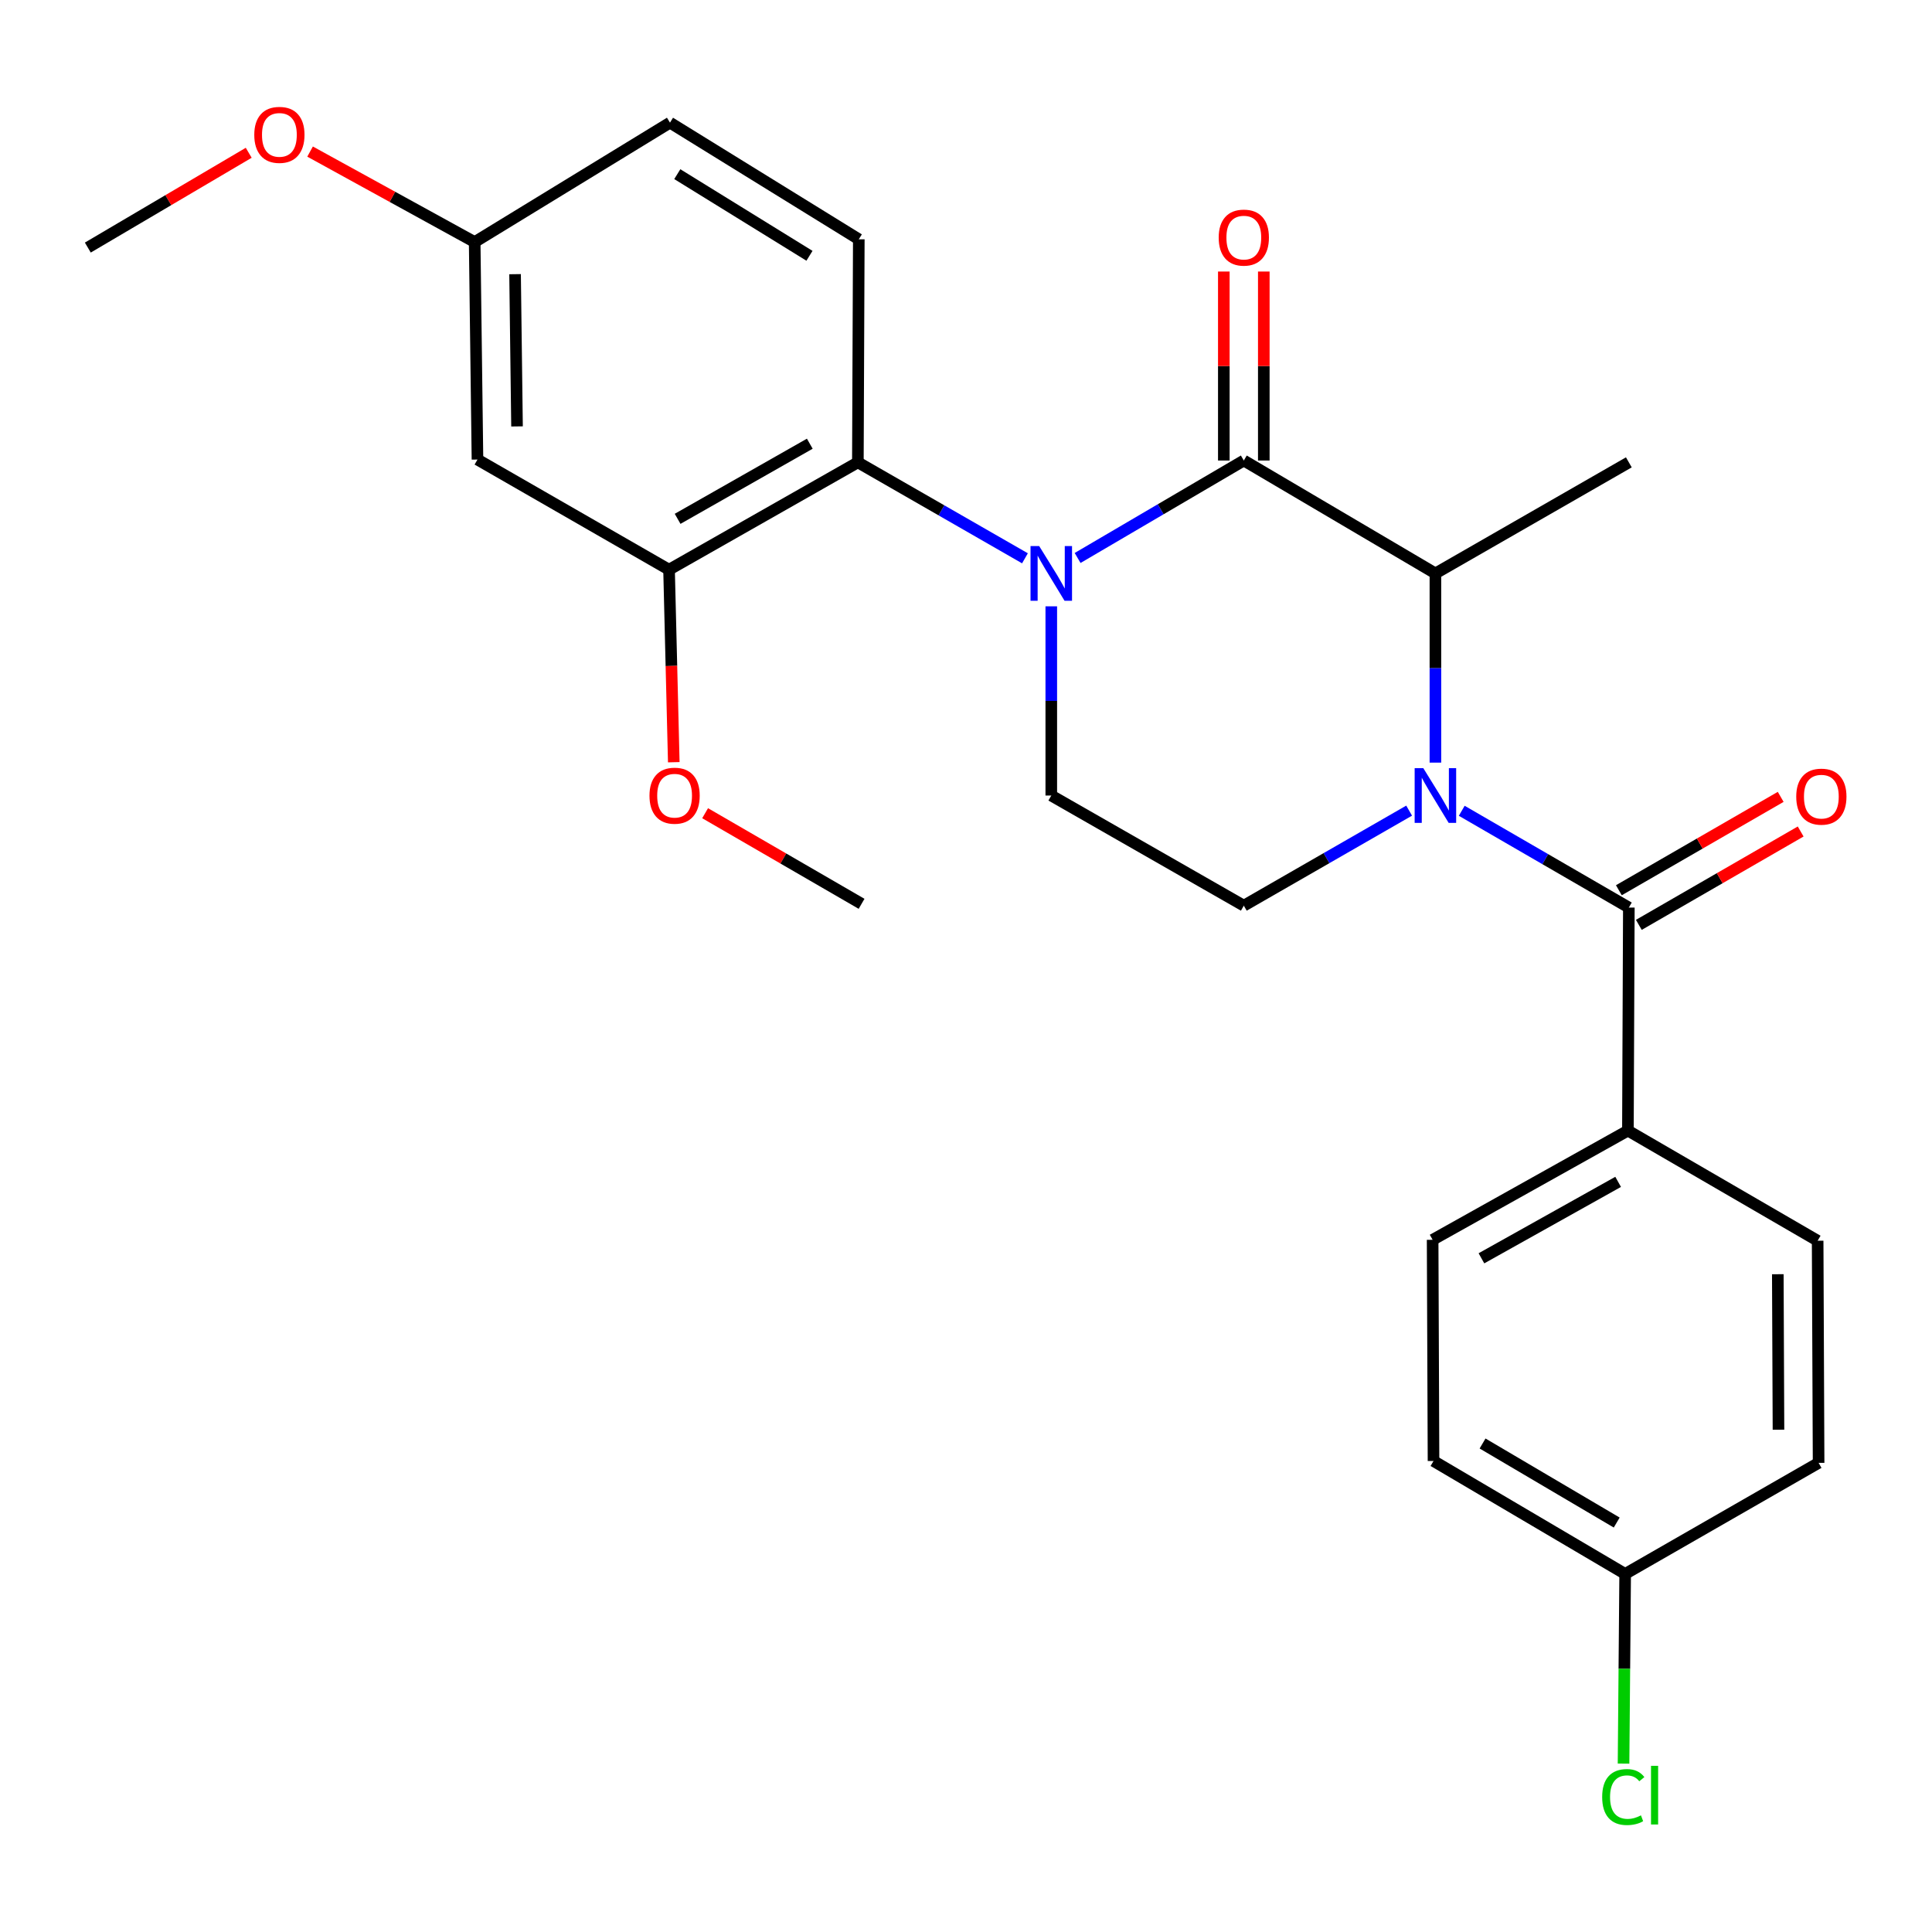<?xml version='1.0' encoding='iso-8859-1'?>
<svg version='1.1' baseProfile='full'
              xmlns='http://www.w3.org/2000/svg'
                      xmlns:rdkit='http://www.rdkit.org/xml'
                      xmlns:xlink='http://www.w3.org/1999/xlink'
                  xml:space='preserve'
width='1000px' height='1000px' viewBox='0 0 1000 1000'>
<!-- END OF HEADER -->
<rect style='opacity:1.0;fill:#FFFFFF;stroke:none' width='1000' height='1000' x='0' y='0'> </rect>
<path class='bond-1' d='M 557.77,288.809 L 600.783,263.584' style='fill:none;fill-rule:evenodd;stroke:#0000FF;stroke-width:6px;stroke-linecap:butt;stroke-linejoin:miter;stroke-opacity:1' />
<path class='bond-1' d='M 600.783,263.584 L 643.795,238.359' style='fill:none;fill-rule:evenodd;stroke:#000000;stroke-width:6px;stroke-linecap:butt;stroke-linejoin:miter;stroke-opacity:1' />
<path class='bond-4' d='M 530.516,288.977 L 487.273,264.145' style='fill:none;fill-rule:evenodd;stroke:#0000FF;stroke-width:6px;stroke-linecap:butt;stroke-linejoin:miter;stroke-opacity:1' />
<path class='bond-4' d='M 487.273,264.145 L 444.03,239.313' style='fill:none;fill-rule:evenodd;stroke:#000000;stroke-width:6px;stroke-linecap:butt;stroke-linejoin:miter;stroke-opacity:1' />
<path class='bond-6' d='M 544.142,313.835 L 544.142,362.8' style='fill:none;fill-rule:evenodd;stroke:#0000FF;stroke-width:6px;stroke-linecap:butt;stroke-linejoin:miter;stroke-opacity:1' />
<path class='bond-6' d='M 544.142,362.8 L 544.142,411.765' style='fill:none;fill-rule:evenodd;stroke:#000000;stroke-width:6px;stroke-linecap:butt;stroke-linejoin:miter;stroke-opacity:1' />
<path class='bond-0' d='M 742.964,394.731 L 742.964,345.766' style='fill:none;fill-rule:evenodd;stroke:#0000FF;stroke-width:6px;stroke-linecap:butt;stroke-linejoin:miter;stroke-opacity:1' />
<path class='bond-0' d='M 742.964,345.766 L 742.964,296.801' style='fill:none;fill-rule:evenodd;stroke:#000000;stroke-width:6px;stroke-linecap:butt;stroke-linejoin:miter;stroke-opacity:1' />
<path class='bond-2' d='M 756.597,419.66 L 799.843,444.704' style='fill:none;fill-rule:evenodd;stroke:#0000FF;stroke-width:6px;stroke-linecap:butt;stroke-linejoin:miter;stroke-opacity:1' />
<path class='bond-2' d='M 799.843,444.704 L 843.088,469.748' style='fill:none;fill-rule:evenodd;stroke:#000000;stroke-width:6px;stroke-linecap:butt;stroke-linejoin:miter;stroke-opacity:1' />
<path class='bond-26' d='M 729.365,419.583 L 686.58,444.177' style='fill:none;fill-rule:evenodd;stroke:#0000FF;stroke-width:6px;stroke-linecap:butt;stroke-linejoin:miter;stroke-opacity:1' />
<path class='bond-26' d='M 686.58,444.177 L 643.795,468.77' style='fill:none;fill-rule:evenodd;stroke:#000000;stroke-width:6px;stroke-linecap:butt;stroke-linejoin:miter;stroke-opacity:1' />
<path class='bond-3' d='M 643.795,238.359 L 742.964,296.801' style='fill:none;fill-rule:evenodd;stroke:#000000;stroke-width:6px;stroke-linecap:butt;stroke-linejoin:miter;stroke-opacity:1' />
<path class='bond-11' d='M 654.141,238.359 L 654.141,189.453' style='fill:none;fill-rule:evenodd;stroke:#000000;stroke-width:6px;stroke-linecap:butt;stroke-linejoin:miter;stroke-opacity:1' />
<path class='bond-11' d='M 654.141,189.453 L 654.141,140.547' style='fill:none;fill-rule:evenodd;stroke:#FF0000;stroke-width:6px;stroke-linecap:butt;stroke-linejoin:miter;stroke-opacity:1' />
<path class='bond-11' d='M 633.449,238.359 L 633.449,189.453' style='fill:none;fill-rule:evenodd;stroke:#000000;stroke-width:6px;stroke-linecap:butt;stroke-linejoin:miter;stroke-opacity:1' />
<path class='bond-11' d='M 633.449,189.453 L 633.449,140.547' style='fill:none;fill-rule:evenodd;stroke:#FF0000;stroke-width:6px;stroke-linecap:butt;stroke-linejoin:miter;stroke-opacity:1' />
<path class='bond-8' d='M 843.088,469.748 L 842.605,585.195' style='fill:none;fill-rule:evenodd;stroke:#000000;stroke-width:6px;stroke-linecap:butt;stroke-linejoin:miter;stroke-opacity:1' />
<path class='bond-12' d='M 848.258,478.709 L 890.141,454.545' style='fill:none;fill-rule:evenodd;stroke:#000000;stroke-width:6px;stroke-linecap:butt;stroke-linejoin:miter;stroke-opacity:1' />
<path class='bond-12' d='M 890.141,454.545 L 932.024,430.38' style='fill:none;fill-rule:evenodd;stroke:#FF0000;stroke-width:6px;stroke-linecap:butt;stroke-linejoin:miter;stroke-opacity:1' />
<path class='bond-12' d='M 837.918,460.786 L 879.801,436.622' style='fill:none;fill-rule:evenodd;stroke:#000000;stroke-width:6px;stroke-linecap:butt;stroke-linejoin:miter;stroke-opacity:1' />
<path class='bond-12' d='M 879.801,436.622 L 921.683,412.458' style='fill:none;fill-rule:evenodd;stroke:#FF0000;stroke-width:6px;stroke-linecap:butt;stroke-linejoin:miter;stroke-opacity:1' />
<path class='bond-22' d='M 742.964,296.801 L 843.088,239.313' style='fill:none;fill-rule:evenodd;stroke:#000000;stroke-width:6px;stroke-linecap:butt;stroke-linejoin:miter;stroke-opacity:1' />
<path class='bond-5' d='M 444.03,239.313 L 346.297,294.87' style='fill:none;fill-rule:evenodd;stroke:#000000;stroke-width:6px;stroke-linecap:butt;stroke-linejoin:miter;stroke-opacity:1' />
<path class='bond-5' d='M 419.145,229.659 L 350.732,268.548' style='fill:none;fill-rule:evenodd;stroke:#000000;stroke-width:6px;stroke-linecap:butt;stroke-linejoin:miter;stroke-opacity:1' />
<path class='bond-10' d='M 444.03,239.313 L 444.513,123.855' style='fill:none;fill-rule:evenodd;stroke:#000000;stroke-width:6px;stroke-linecap:butt;stroke-linejoin:miter;stroke-opacity:1' />
<path class='bond-9' d='M 346.297,294.87 L 247.139,237.865' style='fill:none;fill-rule:evenodd;stroke:#000000;stroke-width:6px;stroke-linecap:butt;stroke-linejoin:miter;stroke-opacity:1' />
<path class='bond-17' d='M 346.297,294.87 L 347.522,344.696' style='fill:none;fill-rule:evenodd;stroke:#000000;stroke-width:6px;stroke-linecap:butt;stroke-linejoin:miter;stroke-opacity:1' />
<path class='bond-17' d='M 347.522,344.696 L 348.747,394.522' style='fill:none;fill-rule:evenodd;stroke:#FF0000;stroke-width:6px;stroke-linecap:butt;stroke-linejoin:miter;stroke-opacity:1' />
<path class='bond-7' d='M 544.142,411.765 L 643.795,468.77' style='fill:none;fill-rule:evenodd;stroke:#000000;stroke-width:6px;stroke-linecap:butt;stroke-linejoin:miter;stroke-opacity:1' />
<path class='bond-13' d='M 842.605,585.195 L 741.528,641.717' style='fill:none;fill-rule:evenodd;stroke:#000000;stroke-width:6px;stroke-linecap:butt;stroke-linejoin:miter;stroke-opacity:1' />
<path class='bond-13' d='M 837.543,611.732 L 766.788,651.298' style='fill:none;fill-rule:evenodd;stroke:#000000;stroke-width:6px;stroke-linecap:butt;stroke-linejoin:miter;stroke-opacity:1' />
<path class='bond-14' d='M 842.605,585.195 L 940.81,642.2' style='fill:none;fill-rule:evenodd;stroke:#000000;stroke-width:6px;stroke-linecap:butt;stroke-linejoin:miter;stroke-opacity:1' />
<path class='bond-27' d='M 247.139,237.865 L 245.691,125.292' style='fill:none;fill-rule:evenodd;stroke:#000000;stroke-width:6px;stroke-linecap:butt;stroke-linejoin:miter;stroke-opacity:1' />
<path class='bond-27' d='M 267.612,220.713 L 266.598,141.912' style='fill:none;fill-rule:evenodd;stroke:#000000;stroke-width:6px;stroke-linecap:butt;stroke-linejoin:miter;stroke-opacity:1' />
<path class='bond-16' d='M 444.513,123.855 L 346.78,63.482' style='fill:none;fill-rule:evenodd;stroke:#000000;stroke-width:6px;stroke-linecap:butt;stroke-linejoin:miter;stroke-opacity:1' />
<path class='bond-16' d='M 418.979,132.402 L 350.566,90.141' style='fill:none;fill-rule:evenodd;stroke:#000000;stroke-width:6px;stroke-linecap:butt;stroke-linejoin:miter;stroke-opacity:1' />
<path class='bond-20' d='M 741.528,641.717 L 741.987,756.21' style='fill:none;fill-rule:evenodd;stroke:#000000;stroke-width:6px;stroke-linecap:butt;stroke-linejoin:miter;stroke-opacity:1' />
<path class='bond-19' d='M 940.81,642.2 L 941.304,757.175' style='fill:none;fill-rule:evenodd;stroke:#000000;stroke-width:6px;stroke-linecap:butt;stroke-linejoin:miter;stroke-opacity:1' />
<path class='bond-19' d='M 920.192,659.535 L 920.538,740.018' style='fill:none;fill-rule:evenodd;stroke:#000000;stroke-width:6px;stroke-linecap:butt;stroke-linejoin:miter;stroke-opacity:1' />
<path class='bond-15' d='M 245.691,125.292 L 346.78,63.482' style='fill:none;fill-rule:evenodd;stroke:#000000;stroke-width:6px;stroke-linecap:butt;stroke-linejoin:miter;stroke-opacity:1' />
<path class='bond-23' d='M 245.691,125.292 L 203.094,101.874' style='fill:none;fill-rule:evenodd;stroke:#000000;stroke-width:6px;stroke-linecap:butt;stroke-linejoin:miter;stroke-opacity:1' />
<path class='bond-23' d='M 203.094,101.874 L 160.496,78.456' style='fill:none;fill-rule:evenodd;stroke:#FF0000;stroke-width:6px;stroke-linecap:butt;stroke-linejoin:miter;stroke-opacity:1' />
<path class='bond-24' d='M 364.967,420.914 L 405.458,444.365' style='fill:none;fill-rule:evenodd;stroke:#FF0000;stroke-width:6px;stroke-linecap:butt;stroke-linejoin:miter;stroke-opacity:1' />
<path class='bond-24' d='M 405.458,444.365 L 445.95,467.816' style='fill:none;fill-rule:evenodd;stroke:#000000;stroke-width:6px;stroke-linecap:butt;stroke-linejoin:miter;stroke-opacity:1' />
<path class='bond-18' d='M 841.18,814.663 L 941.304,757.175' style='fill:none;fill-rule:evenodd;stroke:#000000;stroke-width:6px;stroke-linecap:butt;stroke-linejoin:miter;stroke-opacity:1' />
<path class='bond-21' d='M 841.18,814.663 L 840.761,863.754' style='fill:none;fill-rule:evenodd;stroke:#000000;stroke-width:6px;stroke-linecap:butt;stroke-linejoin:miter;stroke-opacity:1' />
<path class='bond-21' d='M 840.761,863.754 L 840.342,912.845' style='fill:none;fill-rule:evenodd;stroke:#00CC00;stroke-width:6px;stroke-linecap:butt;stroke-linejoin:miter;stroke-opacity:1' />
<path class='bond-28' d='M 841.18,814.663 L 741.987,756.21' style='fill:none;fill-rule:evenodd;stroke:#000000;stroke-width:6px;stroke-linecap:butt;stroke-linejoin:miter;stroke-opacity:1' />
<path class='bond-28' d='M 836.806,788.069 L 767.371,747.151' style='fill:none;fill-rule:evenodd;stroke:#000000;stroke-width:6px;stroke-linecap:butt;stroke-linejoin:miter;stroke-opacity:1' />
<path class='bond-25' d='M 128.736,79.078 L 87.095,103.61' style='fill:none;fill-rule:evenodd;stroke:#FF0000;stroke-width:6px;stroke-linecap:butt;stroke-linejoin:miter;stroke-opacity:1' />
<path class='bond-25' d='M 87.095,103.61 L 45.455,128.143' style='fill:none;fill-rule:evenodd;stroke:#000000;stroke-width:6px;stroke-linecap:butt;stroke-linejoin:miter;stroke-opacity:1' />
<path  class='atom-0' d='M 537.882 282.641
L 547.162 297.641
Q 548.082 299.121, 549.562 301.801
Q 551.042 304.481, 551.122 304.641
L 551.122 282.641
L 554.882 282.641
L 554.882 310.961
L 551.002 310.961
L 541.042 294.561
Q 539.882 292.641, 538.642 290.441
Q 537.442 288.241, 537.082 287.561
L 537.082 310.961
L 533.402 310.961
L 533.402 282.641
L 537.882 282.641
' fill='#0000FF'/>
<path  class='atom-1' d='M 736.704 397.605
L 745.984 412.605
Q 746.904 414.085, 748.384 416.765
Q 749.864 419.445, 749.944 419.605
L 749.944 397.605
L 753.704 397.605
L 753.704 425.925
L 749.824 425.925
L 739.864 409.525
Q 738.704 407.605, 737.464 405.405
Q 736.264 403.205, 735.904 402.525
L 735.904 425.925
L 732.224 425.925
L 732.224 397.605
L 736.704 397.605
' fill='#0000FF'/>
<path  class='atom-12' d='M 630.795 122.981
Q 630.795 116.181, 634.155 112.381
Q 637.515 108.581, 643.795 108.581
Q 650.075 108.581, 653.435 112.381
Q 656.795 116.181, 656.795 122.981
Q 656.795 129.861, 653.395 133.781
Q 649.995 137.661, 643.795 137.661
Q 637.555 137.661, 634.155 133.781
Q 630.795 129.901, 630.795 122.981
M 643.795 134.461
Q 648.115 134.461, 650.435 131.581
Q 652.795 128.661, 652.795 122.981
Q 652.795 117.421, 650.435 114.621
Q 648.115 111.781, 643.795 111.781
Q 639.475 111.781, 637.115 114.581
Q 634.795 117.381, 634.795 122.981
Q 634.795 128.701, 637.115 131.581
Q 639.475 134.461, 643.795 134.461
' fill='#FF0000'/>
<path  class='atom-13' d='M 929.729 412.34
Q 929.729 405.54, 933.089 401.74
Q 936.449 397.94, 942.729 397.94
Q 949.009 397.94, 952.369 401.74
Q 955.729 405.54, 955.729 412.34
Q 955.729 419.22, 952.329 423.14
Q 948.929 427.02, 942.729 427.02
Q 936.489 427.02, 933.089 423.14
Q 929.729 419.26, 929.729 412.34
M 942.729 423.82
Q 947.049 423.82, 949.369 420.94
Q 951.729 418.02, 951.729 412.34
Q 951.729 406.78, 949.369 403.98
Q 947.049 401.14, 942.729 401.14
Q 938.409 401.14, 936.049 403.94
Q 933.729 406.74, 933.729 412.34
Q 933.729 418.06, 936.049 420.94
Q 938.409 423.82, 942.729 423.82
' fill='#FF0000'/>
<path  class='atom-18' d='M 336.171 411.845
Q 336.171 405.045, 339.531 401.245
Q 342.891 397.445, 349.171 397.445
Q 355.451 397.445, 358.811 401.245
Q 362.171 405.045, 362.171 411.845
Q 362.171 418.725, 358.771 422.645
Q 355.371 426.525, 349.171 426.525
Q 342.931 426.525, 339.531 422.645
Q 336.171 418.765, 336.171 411.845
M 349.171 423.325
Q 353.491 423.325, 355.811 420.445
Q 358.171 417.525, 358.171 411.845
Q 358.171 406.285, 355.811 403.485
Q 353.491 400.645, 349.171 400.645
Q 344.851 400.645, 342.491 403.445
Q 340.171 406.245, 340.171 411.845
Q 340.171 417.565, 342.491 420.445
Q 344.851 423.325, 349.171 423.325
' fill='#FF0000'/>
<path  class='atom-22' d='M 829.283 930.147
Q 829.283 923.107, 832.563 919.427
Q 835.883 915.707, 842.163 915.707
Q 848.003 915.707, 851.123 919.827
L 848.483 921.987
Q 846.203 918.987, 842.163 918.987
Q 837.883 918.987, 835.603 921.867
Q 833.363 924.707, 833.363 930.147
Q 833.363 935.747, 835.683 938.627
Q 838.043 941.507, 842.603 941.507
Q 845.723 941.507, 849.363 939.627
L 850.483 942.627
Q 849.003 943.587, 846.763 944.147
Q 844.523 944.707, 842.043 944.707
Q 835.883 944.707, 832.563 940.947
Q 829.283 937.187, 829.283 930.147
' fill='#00CC00'/>
<path  class='atom-22' d='M 854.563 913.987
L 858.243 913.987
L 858.243 944.347
L 854.563 944.347
L 854.563 913.987
' fill='#00CC00'/>
<path  class='atom-24' d='M 131.613 69.804
Q 131.613 63.004, 134.973 59.204
Q 138.333 55.404, 144.613 55.404
Q 150.893 55.404, 154.253 59.204
Q 157.613 63.004, 157.613 69.804
Q 157.613 76.684, 154.213 80.604
Q 150.813 84.484, 144.613 84.484
Q 138.373 84.484, 134.973 80.604
Q 131.613 76.724, 131.613 69.804
M 144.613 81.284
Q 148.933 81.284, 151.253 78.404
Q 153.613 75.484, 153.613 69.804
Q 153.613 64.244, 151.253 61.444
Q 148.933 58.604, 144.613 58.604
Q 140.293 58.604, 137.933 61.404
Q 135.613 64.204, 135.613 69.804
Q 135.613 75.524, 137.933 78.404
Q 140.293 81.284, 144.613 81.284
' fill='#FF0000'/>
</svg>
